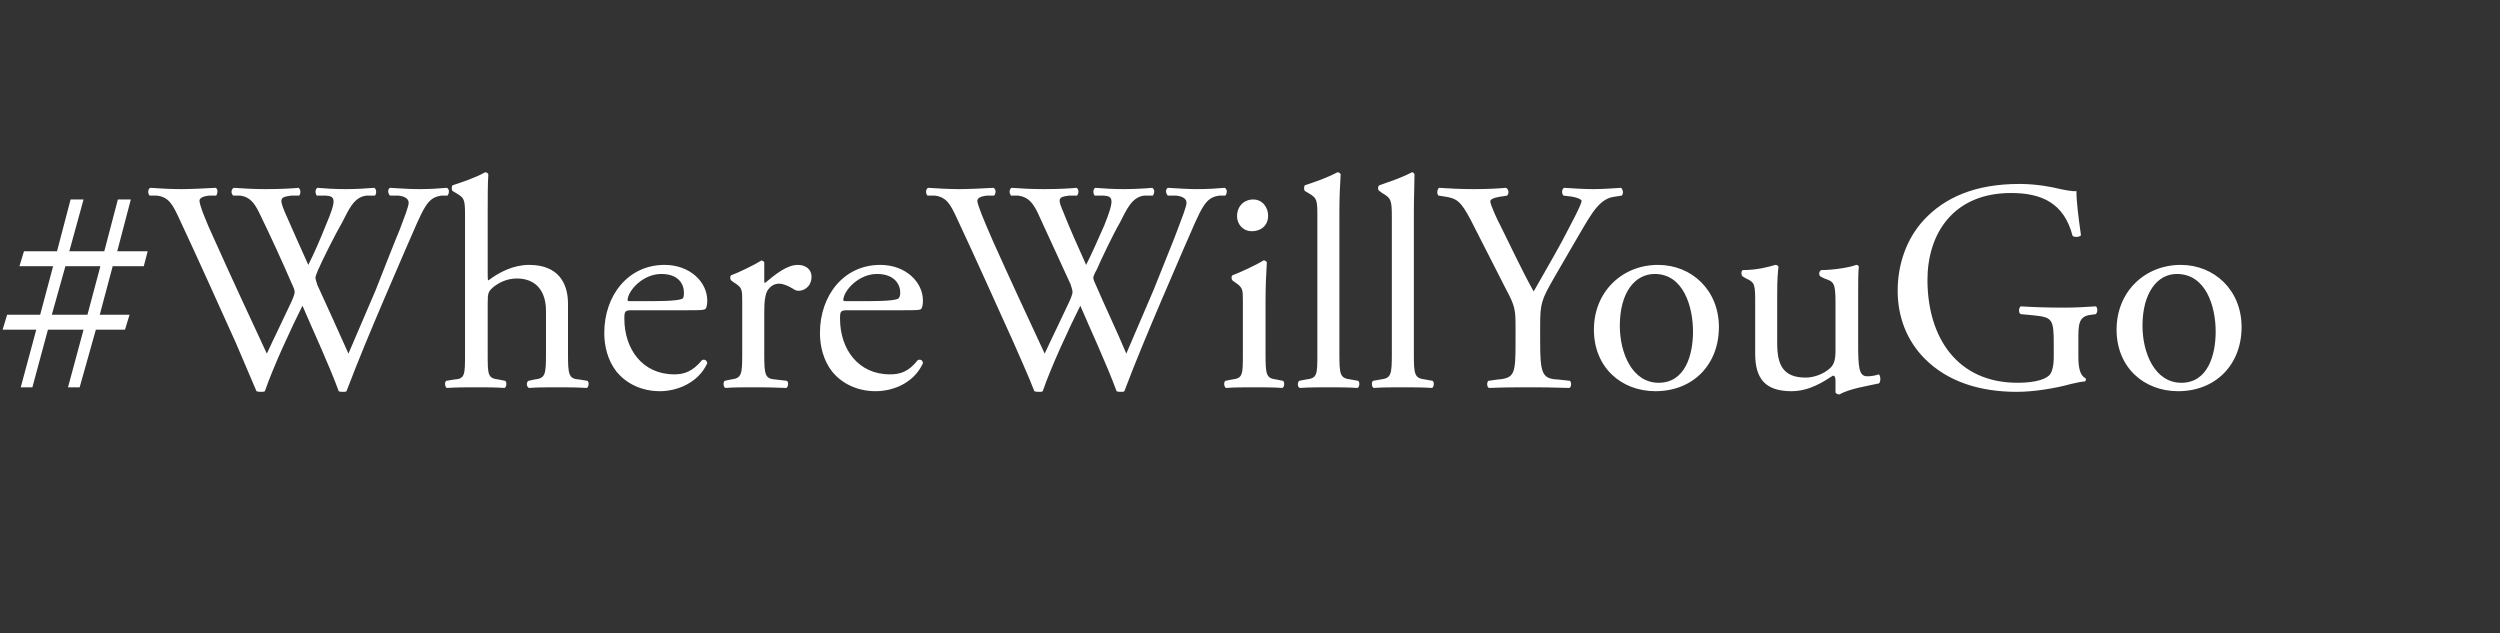 <?xml version="1.0" standalone="no"?><!DOCTYPE svg PUBLIC "-//W3C//DTD SVG 1.1//EN" "http://www.w3.org/Graphics/SVG/1.1/DTD/svg11.dtd"><svg xmlns="http://www.w3.org/2000/svg" version="1.1" width="386px" height="97.8px" viewBox="0 -25 386 97.8" style="top:-25px"><rect x="0" y="-25" width="386" height="97.8" fill="#333333" stroke="none"/>  <desc>#WhereWillYouGo</desc>  <defs/>  <g id="Polygon47827">    <path d="M 10.1 16.1 L 8 23.6 L 13.5 23.6 L 15.5 16.1 L 10.1 16.1 Z M 17.4 16.1 L 15.4 23.6 L 20 23.6 L 19.3 25.9 L 14.8 25.9 L 12.3 34.8 L 10.5 34.8 L 12.9 25.9 L 7.4 25.9 L 5 34.8 L 3.2 34.8 L 5.6 25.9 L 0.4 25.9 L 1.1 23.6 L 6.2 23.6 L 8.2 16.1 L 3 16.1 L 3.7 13.8 L 8.8 13.8 L 10.9 5.8 L 12.9 5.8 L 10.7 13.8 L 16.1 13.8 L 18.2 5.8 L 20.2 5.8 L 18.1 13.8 L 22.8 13.8 L 22.2 16.1 L 17.4 16.1 Z M 23.1 5.2 C 22.8 4.9 22.8 4.2 23.2 4 C 24.5 4.1 26.5 4.2 28 4.2 C 29.3 4.2 31.6 4.1 33.3 4 C 33.7 4.2 33.6 4.8 33.4 5.2 C 33.4 5.2 32.3 5.2 32.3 5.2 C 31.3 5.3 30.8 5.6 30.8 6 C 30.8 6.6 31.7 9 33.2 12.2 C 35.8 18 38.5 23.8 41.2 29.6 C 42.3 27.2 43.6 24.6 44.8 22 C 45.2 21.2 45.5 20.4 45.5 20.1 C 45.5 19.9 45.4 19.5 45.1 18.9 C 43.5 15.2 41.8 11.5 40 7.8 C 39.3 6.4 38.6 5.4 37.1 5.2 C 37.1 5.2 36 5.2 36 5.2 C 35.6 4.8 35.7 4.2 36.1 4 C 37.4 4.1 39.2 4.2 41 4.2 C 43.3 4.2 45.1 4.1 46.1 4 C 46.4 4.2 46.5 4.8 46.2 5.2 C 46.2 5.2 45 5.2 45 5.2 C 43.2 5.4 43.1 5.7 44 7.8 C 45 10.1 46.3 13 47.6 15.9 C 48.5 14.1 49.3 12.3 50.3 9.8 C 52 5.8 51.8 5.3 50.3 5.2 C 50.3 5.2 48.9 5.2 48.9 5.2 C 48.6 4.7 48.7 4.2 49 4 C 50.2 4.1 51.6 4.2 53.4 4.2 C 54.9 4.2 56.7 4.1 57.8 4 C 58.1 4.2 58.2 4.8 57.9 5.2 C 57.9 5.2 56.6 5.2 56.6 5.2 C 54.6 5.4 53.8 7.5 52.8 9.4 C 51.8 11.1 49.8 15.1 49.1 16.7 C 48.9 17.2 48.7 17.7 48.7 17.9 C 48.7 18 48.8 18.4 49 19 C 50.6 22.5 52.2 26 53.8 29.6 C 55.2 26.3 56.6 23.1 58 19.8 C 58.9 17.5 61.3 11.4 61.7 10.5 C 62.3 8.9 63.1 6.9 63.1 6.3 C 63.1 5.7 62.5 5.3 61.5 5.2 C 61.5 5.2 60.2 5.2 60.2 5.2 C 59.8 4.7 59.9 4.2 60.2 4 C 62 4.1 63.2 4.2 64.7 4.2 C 66.4 4.2 67.8 4.1 69 4 C 69.4 4.2 69.4 4.8 69.1 5.2 C 69.1 5.2 68.2 5.2 68.2 5.2 C 65.9 5.5 65.5 6.9 62.7 13.3 C 62.7 13.3 59.3 21.2 59.3 21.2 C 57.3 25.9 55.4 30.4 53.5 35.4 C 53.4 35.5 53.2 35.5 52.9 35.5 C 52.7 35.5 52.5 35.5 52.3 35.4 C 50.8 31.3 48.1 25.5 46.7 22.2 C 45 25.6 42.2 31.6 40.9 35.4 C 40.7 35.5 40.6 35.5 40.3 35.5 C 40.1 35.5 39.9 35.5 39.6 35.4 C 38.8 33.5 37 29.3 36.4 27.9 C 33.5 21.5 30.6 15 27.6 8.6 C 26.7 6.7 26.1 5.4 24.2 5.2 C 24.2 5.2 23.1 5.2 23.1 5.2 Z M 71.8 8.6 C 71.8 5.9 71.8 5.6 70.4 4.8 C 70.4 4.8 69.9 4.5 69.9 4.5 C 69.7 4.4 69.7 3.7 69.9 3.6 C 71.1 3.2 73.3 2.5 74.9 1.6 C 75.1 1.6 75.3 1.7 75.4 1.9 C 75.3 3.3 75.3 5.6 75.3 7.7 C 75.3 7.7 75.3 17.4 75.3 17.4 C 75.3 17.8 75.3 18.2 75.4 18.3 C 77.1 17 79.3 15.9 81.7 15.9 C 86.1 15.9 87.7 18.6 87.7 21.9 C 87.7 21.9 87.7 29.6 87.7 29.6 C 87.7 32.9 87.8 33.5 89.5 33.6 C 89.5 33.6 90.7 33.8 90.7 33.8 C 91 34 90.9 34.8 90.6 34.9 C 88.9 34.8 87.6 34.8 86 34.8 C 84.3 34.8 82.9 34.8 81.7 34.9 C 81.3 34.8 81.2 34 81.6 33.8 C 81.6 33.8 82.5 33.6 82.5 33.6 C 84.2 33.4 84.3 32.9 84.3 29.6 C 84.3 29.6 84.3 23 84.3 23 C 84.3 20 82.8 18 79.8 18 C 78.3 18 77.1 18.6 76.2 19.3 C 75.4 20 75.3 20.2 75.3 21.8 C 75.3 21.8 75.3 29.6 75.3 29.6 C 75.3 32.9 75.3 33.4 77 33.6 C 77 33.6 78 33.8 78 33.8 C 78.3 34 78.2 34.8 77.9 34.9 C 76.5 34.8 75.2 34.8 73.5 34.8 C 71.9 34.8 70.5 34.8 69 34.9 C 68.7 34.8 68.6 34 68.9 33.8 C 68.9 33.8 70.1 33.6 70.1 33.6 C 71.8 33.5 71.8 32.9 71.8 29.6 C 71.8 29.6 71.8 8.6 71.8 8.6 Z M 97.7 22.9 C 96.5 22.9 96.4 23 96.4 24.2 C 96.4 28.9 99.2 32.8 104.1 32.8 C 105.6 32.8 106.9 32.4 108.4 30.6 C 108.8 30.4 109.2 30.7 109.2 31.1 C 107.7 34.3 104.3 35.4 101.9 35.4 C 98.9 35.4 96.6 34.1 95.2 32.4 C 93.8 30.6 93.3 28.4 93.3 26.4 C 93.3 20.6 97 15.9 102.6 15.9 C 106.6 15.9 109.2 18.6 109.2 21.4 C 109.2 22 109.1 22.4 109 22.6 C 108.8 22.9 108.2 22.9 106.3 22.9 C 106.3 22.9 97.7 22.9 97.7 22.9 Z M 100.5 21.5 C 104 21.5 105 21.3 105.4 21.1 C 105.5 21 105.6 20.8 105.6 20.2 C 105.6 18.9 104.8 17.3 102.1 17.3 C 99.3 17.3 97 19.8 96.9 21.3 C 96.9 21.4 96.9 21.5 97.2 21.5 C 97.2 21.5 100.5 21.5 100.5 21.5 Z M 114.6 21.5 C 114.6 19.7 114.6 19.4 113.3 18.6 C 113.3 18.6 112.9 18.3 112.9 18.3 C 112.7 18.1 112.7 17.6 112.9 17.5 C 114 17.1 116.5 15.9 117.6 15.2 C 117.8 15.3 118 15.4 118 15.5 C 118 15.5 118 18.2 118 18.2 C 118 18.5 118 18.6 118.1 18.7 C 119.8 17.3 121.5 15.9 123.2 15.9 C 124.4 15.9 125.3 16.6 125.3 17.7 C 125.3 19.3 124.1 19.9 123.3 19.9 C 122.9 19.9 122.6 19.7 122.3 19.5 C 121.6 19.1 120.9 18.8 120.3 18.8 C 119.5 18.8 119 19.2 118.6 19.7 C 118.1 20.4 118 21.7 118 23.3 C 118 23.3 118 29.6 118 29.6 C 118 32.9 118.1 33.5 119.8 33.6 C 119.8 33.6 121.5 33.8 121.5 33.8 C 121.8 34 121.7 34.8 121.4 34.9 C 119.2 34.8 117.9 34.8 116.3 34.8 C 114.6 34.8 113.2 34.8 112 34.9 C 111.7 34.8 111.6 34 111.9 33.8 C 111.9 33.8 112.8 33.6 112.8 33.6 C 114.5 33.4 114.6 32.9 114.6 29.6 C 114.6 29.6 114.6 21.5 114.6 21.5 Z M 131 22.9 C 129.8 22.9 129.7 23 129.7 24.2 C 129.7 28.9 132.5 32.8 137.4 32.8 C 139 32.8 140.3 32.4 141.7 30.6 C 142.2 30.4 142.5 30.7 142.5 31.1 C 141 34.3 137.7 35.4 135.2 35.4 C 132.2 35.4 129.9 34.1 128.5 32.4 C 127.1 30.6 126.6 28.4 126.6 26.4 C 126.6 20.6 130.3 15.9 135.9 15.9 C 139.9 15.9 142.5 18.6 142.5 21.4 C 142.5 22 142.4 22.4 142.3 22.6 C 142.2 22.9 141.5 22.9 139.6 22.9 C 139.6 22.9 131 22.9 131 22.9 Z M 133.9 21.5 C 137.3 21.5 138.3 21.3 138.7 21.1 C 138.8 21 139 20.8 139 20.2 C 139 18.9 138.1 17.3 135.4 17.3 C 132.6 17.3 130.3 19.8 130.2 21.3 C 130.2 21.4 130.2 21.5 130.6 21.5 C 130.6 21.5 133.9 21.5 133.9 21.5 Z M 143.2 5.2 C 142.9 4.9 142.9 4.2 143.3 4 C 144.6 4.1 146.7 4.2 148.1 4.2 C 149.4 4.2 151.8 4.1 153.4 4 C 153.8 4.2 153.8 4.8 153.5 5.2 C 153.5 5.2 152.4 5.2 152.4 5.2 C 151.4 5.3 150.9 5.6 150.9 6 C 150.9 6.6 151.9 9 153.3 12.2 C 155.9 18 158.6 23.8 161.3 29.6 C 162.4 27.2 163.7 24.6 164.9 22 C 165.3 21.2 165.6 20.4 165.6 20.1 C 165.6 19.9 165.5 19.5 165.3 18.9 C 163.6 15.2 161.9 11.5 160.2 7.8 C 159.5 6.4 158.8 5.4 157.2 5.2 C 157.2 5.2 156.1 5.2 156.1 5.2 C 155.8 4.8 155.8 4.2 156.2 4 C 157.5 4.1 159.3 4.2 161.1 4.2 C 163.5 4.2 165.2 4.1 166.2 4 C 166.6 4.2 166.6 4.8 166.3 5.2 C 166.3 5.2 165.1 5.2 165.1 5.2 C 163.3 5.4 163.3 5.7 164.2 7.8 C 165.1 10.1 166.4 13 167.7 15.9 C 168.6 14.1 169.4 12.3 170.5 9.8 C 172.1 5.8 171.9 5.3 170.4 5.2 C 170.4 5.2 169 5.2 169 5.2 C 168.7 4.7 168.8 4.2 169.1 4 C 170.4 4.1 171.8 4.2 173.5 4.2 C 175 4.2 176.9 4.1 177.9 4 C 178.3 4.2 178.3 4.8 178 5.2 C 178 5.2 176.7 5.2 176.7 5.2 C 174.7 5.4 173.9 7.5 172.9 9.4 C 171.9 11.1 170 15.1 169.3 16.7 C 169 17.2 168.8 17.7 168.8 17.9 C 168.8 18 168.9 18.4 169.2 19 C 170.7 22.5 172.4 26 173.9 29.6 C 175.3 26.3 176.7 23.1 178.1 19.8 C 179 17.5 181.5 11.4 181.8 10.5 C 182.4 8.9 183.2 6.9 183.2 6.3 C 183.2 5.7 182.6 5.3 181.6 5.2 C 181.6 5.2 180.3 5.2 180.3 5.2 C 179.9 4.7 180 4.2 180.3 4 C 182.1 4.1 183.4 4.2 184.8 4.2 C 186.6 4.2 187.9 4.1 189.1 4 C 189.5 4.2 189.5 4.8 189.2 5.2 C 189.2 5.2 188.3 5.2 188.3 5.2 C 186 5.5 185.6 6.9 182.8 13.3 C 182.8 13.3 179.4 21.2 179.4 21.2 C 177.4 25.9 175.5 30.4 173.6 35.4 C 173.5 35.5 173.3 35.5 173.1 35.5 C 172.8 35.5 172.6 35.5 172.4 35.4 C 170.9 31.3 168.2 25.5 166.8 22.2 C 165.1 25.6 162.3 31.6 161 35.4 C 160.9 35.5 160.7 35.5 160.4 35.5 C 160.2 35.5 160 35.5 159.7 35.4 C 159 33.5 157.1 29.3 156.5 27.9 C 153.6 21.5 150.7 15 147.7 8.6 C 146.8 6.7 146.2 5.4 144.3 5.2 C 144.3 5.2 143.2 5.2 143.2 5.2 Z M 191.9 21.5 C 191.9 19.7 191.9 19.4 190.7 18.6 C 190.7 18.6 190.3 18.3 190.3 18.3 C 190.1 18.1 190.1 17.6 190.3 17.5 C 191.4 17.1 194 15.9 195.1 15.2 C 195.3 15.2 195.5 15.3 195.6 15.5 C 195.5 17.1 195.4 19.3 195.4 21.3 C 195.4 21.3 195.4 29.6 195.4 29.6 C 195.4 32.9 195.5 33.4 197.1 33.6 C 197.1 33.6 198.1 33.8 198.1 33.8 C 198.4 34 198.3 34.8 198 34.9 C 196.6 34.8 195.3 34.8 193.7 34.8 C 192 34.8 190.6 34.8 189.3 34.9 C 189 34.8 188.9 34 189.2 33.8 C 189.2 33.8 190.2 33.6 190.2 33.6 C 191.9 33.4 191.9 32.9 191.9 29.6 C 191.9 29.6 191.9 21.5 191.9 21.5 Z M 195.8 8.3 C 195.8 9.9 194.6 10.7 193.3 10.7 C 191.9 10.7 191 9.6 191 8.4 C 191 6.8 192.1 5.8 193.5 5.8 C 194.9 5.8 195.8 7 195.8 8.3 Z M 206.8 29.6 C 206.8 32.9 206.9 33.4 208.6 33.6 C 208.6 33.6 209.7 33.8 209.7 33.8 C 210 34 209.9 34.8 209.6 34.9 C 208.1 34.8 206.7 34.8 205.1 34.8 C 203.5 34.8 202.1 34.8 200.7 34.9 C 200.3 34.8 200.3 34 200.6 33.8 C 200.6 33.8 201.6 33.6 201.6 33.6 C 203.4 33.4 203.4 32.9 203.4 29.6 C 203.4 29.6 203.4 8.6 203.4 8.6 C 203.4 5.9 203.4 5.6 202 4.8 C 202 4.8 201.5 4.5 201.5 4.5 C 201.3 4.4 201.3 3.7 201.5 3.6 C 202.7 3.2 204.8 2.5 206.5 1.6 C 206.7 1.6 206.9 1.7 207 1.9 C 206.9 3.3 206.8 5.6 206.8 7.7 C 206.8 7.7 206.8 29.6 206.8 29.6 Z M 218.3 29.6 C 218.3 32.9 218.4 33.4 220.1 33.6 C 220.1 33.6 221.2 33.8 221.2 33.8 C 221.5 34 221.4 34.8 221.1 34.9 C 219.6 34.8 218.2 34.8 216.6 34.8 C 214.9 34.8 213.5 34.8 212.1 34.9 C 211.8 34.8 211.7 34 212 33.8 C 212 33.8 213.1 33.6 213.1 33.6 C 214.8 33.4 214.9 32.9 214.9 29.6 C 214.9 29.6 214.9 8.6 214.9 8.6 C 214.9 5.9 214.8 5.6 213.4 4.8 C 213.4 4.8 213 4.5 213 4.5 C 212.7 4.4 212.7 3.7 213 3.6 C 214.1 3.2 216.3 2.5 218 1.6 C 218.2 1.6 218.3 1.7 218.4 1.9 C 218.4 3.3 218.3 5.6 218.3 7.7 C 218.3 7.7 218.3 29.6 218.3 29.6 Z M 237.8 27.7 C 237.8 32.7 238.1 33.5 240.6 33.6 C 240.6 33.6 242.4 33.8 242.4 33.8 C 242.7 34.1 242.6 34.8 242.3 34.9 C 239.4 34.8 237.8 34.8 236 34.8 C 234 34.8 232.4 34.8 229.9 34.9 C 229.6 34.8 229.5 34.1 229.8 33.8 C 229.8 33.8 231.2 33.6 231.2 33.6 C 233.9 33.4 234 32.7 234 27.7 C 234 27.7 234 25.4 234 25.4 C 234 22.8 233.9 22.2 232.5 19.6 C 232.5 19.6 227.1 9 227.1 9 C 225.5 5.9 224.8 5.7 223.4 5.4 C 223.4 5.4 222.1 5.2 222.1 5.2 C 221.8 4.9 221.9 4.2 222.2 4 C 223.7 4.1 225.4 4.2 227.6 4.2 C 229.7 4.2 231.4 4.1 232.5 4 C 233 4.2 233 4.9 232.7 5.2 C 232.7 5.2 232.1 5.3 232.1 5.3 C 230.5 5.5 230.1 5.8 230.1 6.1 C 230.1 6.6 231.3 9.2 231.6 9.7 C 233.3 13.1 235 16.8 236.8 20 C 238.2 17.5 239.8 14.8 241.2 12.2 C 242.5 9.7 244.2 6.6 244.2 6 C 244.2 5.8 243.4 5.4 242.2 5.3 C 242.2 5.3 241.4 5.2 241.4 5.2 C 241.1 4.9 241.1 4.2 241.5 4 C 243.2 4.1 244.5 4.2 246 4.2 C 247.4 4.2 248.7 4.1 250.3 4 C 250.6 4.3 250.7 4.9 250.4 5.2 C 250.4 5.2 249.1 5.4 249.1 5.4 C 246.6 5.8 245.3 8.8 242.9 12.8 C 242.9 12.8 240 17.8 240 17.8 C 238 21.3 237.8 21.8 237.8 25.3 C 237.8 25.3 237.8 27.7 237.8 27.7 Z M 265.4 25.5 C 265.4 31.3 261.4 35.4 255.6 35.4 C 250.3 35.4 246.1 31.7 246.1 25.9 C 246.1 20 250.5 15.9 256 15.9 C 261.2 15.9 265.4 19.8 265.4 25.5 Z M 255.5 17.3 C 252.4 17.3 250.1 20.2 250.1 25.3 C 250.1 29.5 252 34.1 256.1 34.1 C 260.2 34.1 261.4 29.8 261.4 26.2 C 261.4 22.3 259.9 17.3 255.5 17.3 Z M 274.4 28 C 274.4 31.2 275.2 33.3 278.8 33.3 C 280 33.3 281.5 32.8 282.5 31.9 C 283.1 31.4 283.4 30.7 283.4 29.2 C 283.4 29.2 283.4 21.6 283.4 21.6 C 283.4 18.6 283.1 18.5 281.7 18 C 281.7 18 281.1 17.7 281.1 17.7 C 280.8 17.5 280.8 16.9 281.2 16.7 C 283 16.7 285.6 16.3 286.6 15.9 C 286.8 15.9 287 16 287 16.2 C 286.9 17.1 286.9 18.5 286.9 20.2 C 286.9 20.2 286.9 28 286.9 28 C 286.9 31.7 287 33.1 288.3 33.1 C 288.9 33.1 289.5 33 290.1 32.8 C 290.4 33.1 290.4 34 290.1 34.2 C 288.3 34.6 285.6 35 284 35.9 C 283.8 35.9 283.5 35.8 283.4 35.6 C 283.4 35.6 283.4 33.7 283.4 33.7 C 283.4 33.3 283.3 33 283 33 C 281.6 33.9 279.4 35.4 276.6 35.4 C 272.5 35.4 271 33.4 271 29.6 C 271 29.6 271 21.9 271 21.9 C 271 19 271 18.6 269.6 18 C 269.6 18 269.1 17.7 269.1 17.7 C 268.8 17.5 268.8 16.8 269.1 16.7 C 271.3 16.7 273.1 16.2 274.1 15.9 C 274.4 15.9 274.5 16 274.6 16.2 C 274.5 17 274.4 18 274.4 20.2 C 274.4 20.2 274.4 28 274.4 28 Z M 320.9 30.1 C 320.9 31.9 321.2 33 322 33.4 C 322.1 33.5 322.1 33.8 321.9 33.9 C 321.4 33.9 320.6 34.1 319.7 34.3 C 317.2 35 313.9 35.5 311.4 35.5 C 305.8 35.5 300.8 34 297.2 30.4 C 294.4 27.6 293 23.9 293 19.9 C 293 15.9 294.3 11.9 297.1 8.9 C 300.2 5.6 304.8 3.4 311.8 3.4 C 314.5 3.4 316.9 3.9 317.7 4.1 C 318.6 4.3 320 4.6 320.6 4.5 C 320.6 6.1 320.9 8.5 321.3 11.3 C 321.2 11.6 320.3 11.7 320 11.4 C 318.7 6.4 315.3 4.8 310.5 4.8 C 301.5 4.8 297.6 11.2 297.6 18.2 C 297.6 27.1 302.2 34.1 311.5 34.1 C 314.4 34.1 316.1 33.5 316.6 32.7 C 316.8 32.4 317.1 31.6 317.1 30.1 C 317.1 30.1 317.1 28.2 317.1 28.2 C 317.1 24.3 316.9 24 314.1 23.7 C 314.1 23.7 312 23.5 312 23.5 C 311.6 23.3 311.7 22.5 312 22.3 C 313.4 22.4 315.9 22.5 318.7 22.5 C 320.5 22.5 322 22.4 323.6 22.3 C 323.9 22.5 323.9 23.2 323.6 23.5 C 323.6 23.5 322.9 23.6 322.9 23.6 C 320.9 23.8 320.9 25.1 320.9 27.5 C 320.9 27.5 320.9 30.1 320.9 30.1 Z M 346.1 25.5 C 346.1 31.3 342.1 35.4 336.3 35.4 C 331 35.4 326.8 31.7 326.8 25.9 C 326.8 20 331.2 15.9 336.7 15.9 C 341.9 15.9 346.1 19.8 346.1 25.5 Z M 336.1 17.3 C 333.1 17.3 330.8 20.2 330.8 25.3 C 330.8 29.5 332.7 34.1 336.8 34.1 C 340.9 34.1 342.1 29.8 342.1 26.2 C 342.1 22.3 340.6 17.3 336.1 17.3 Z " stroke="none" fill="#fff"/>  </g></svg>